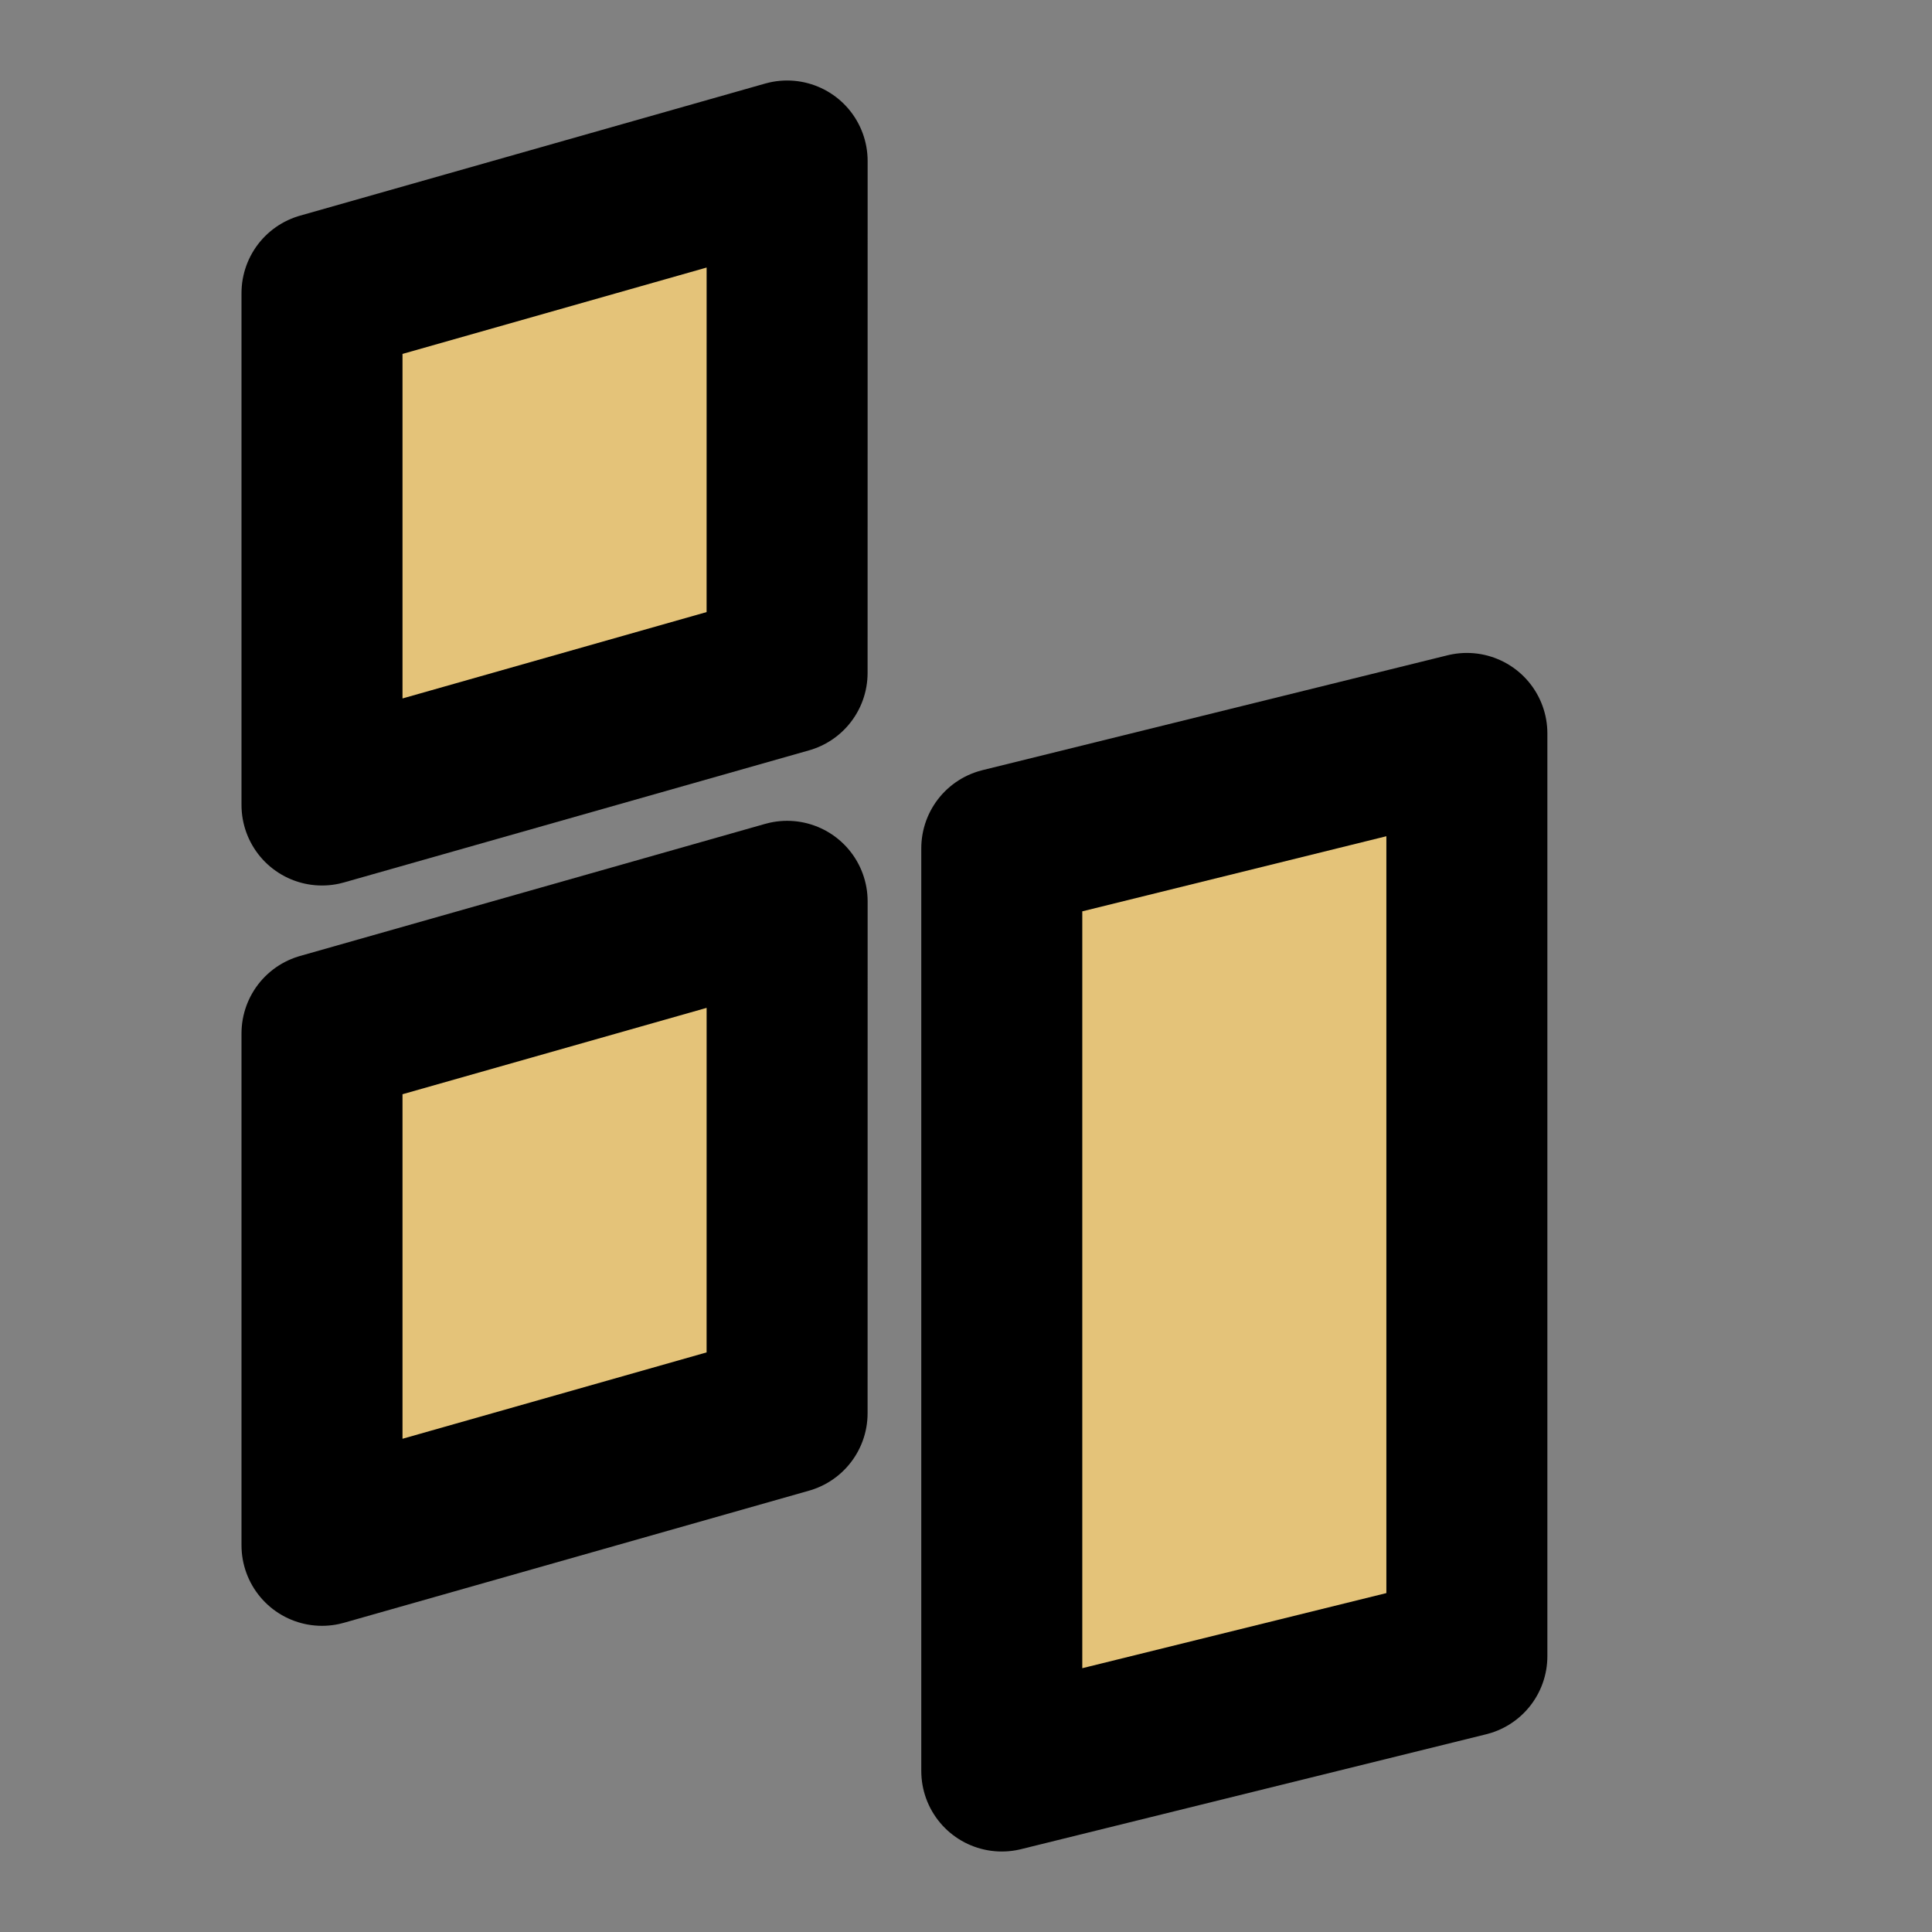 <!DOCTYPE svg PUBLIC "-//W3C//DTD SVG 1.1//EN" "http://www.w3.org/Graphics/SVG/1.1/DTD/svg11.dtd">
<!-- Uploaded to: SVG Repo, www.svgrepo.com, Transformed by: SVG Repo Mixer Tools -->
<svg width="800px" height="800px" viewBox="0 0 48 48" fill="none" xmlns="http://www.w3.org/2000/svg">
<rect x="0" y="0" width="48" height="48" fill="#808080" stroke="none"/>
<g id="SVGRepo_bgCarrier" stroke-width="0"/>
<g id="SVGRepo_tracerCarrier" stroke-linecap="round" stroke-linejoin="round"/>
<g id="SVGRepo_iconCarrier"> <rect width="48" height="48" fill="white" fill-opacity="0.01"/> <path d="M8 7.282L19.556 4L19.555 16.718L8 20L8 7.282Z" fill="#E4C379" stroke="#000000" stroke-width="4" stroke-linecap="round" stroke-linejoin="round"/> <path d="M8 25.675L19.556 22.393L19.555 35.111L8 38.393L8 25.675Z" fill="#E4C379" stroke="#000000" stroke-width="4" stroke-linecap="round" stroke-linejoin="round"/> <path d="M24.889 21.076L36.444 18.222L36.444 41.146L24.889 44L24.889 21.076Z" fill="#E4C379" stroke="#000000" stroke-width="4" stroke-linecap="round" stroke-linejoin="round"/> </g>
</svg>